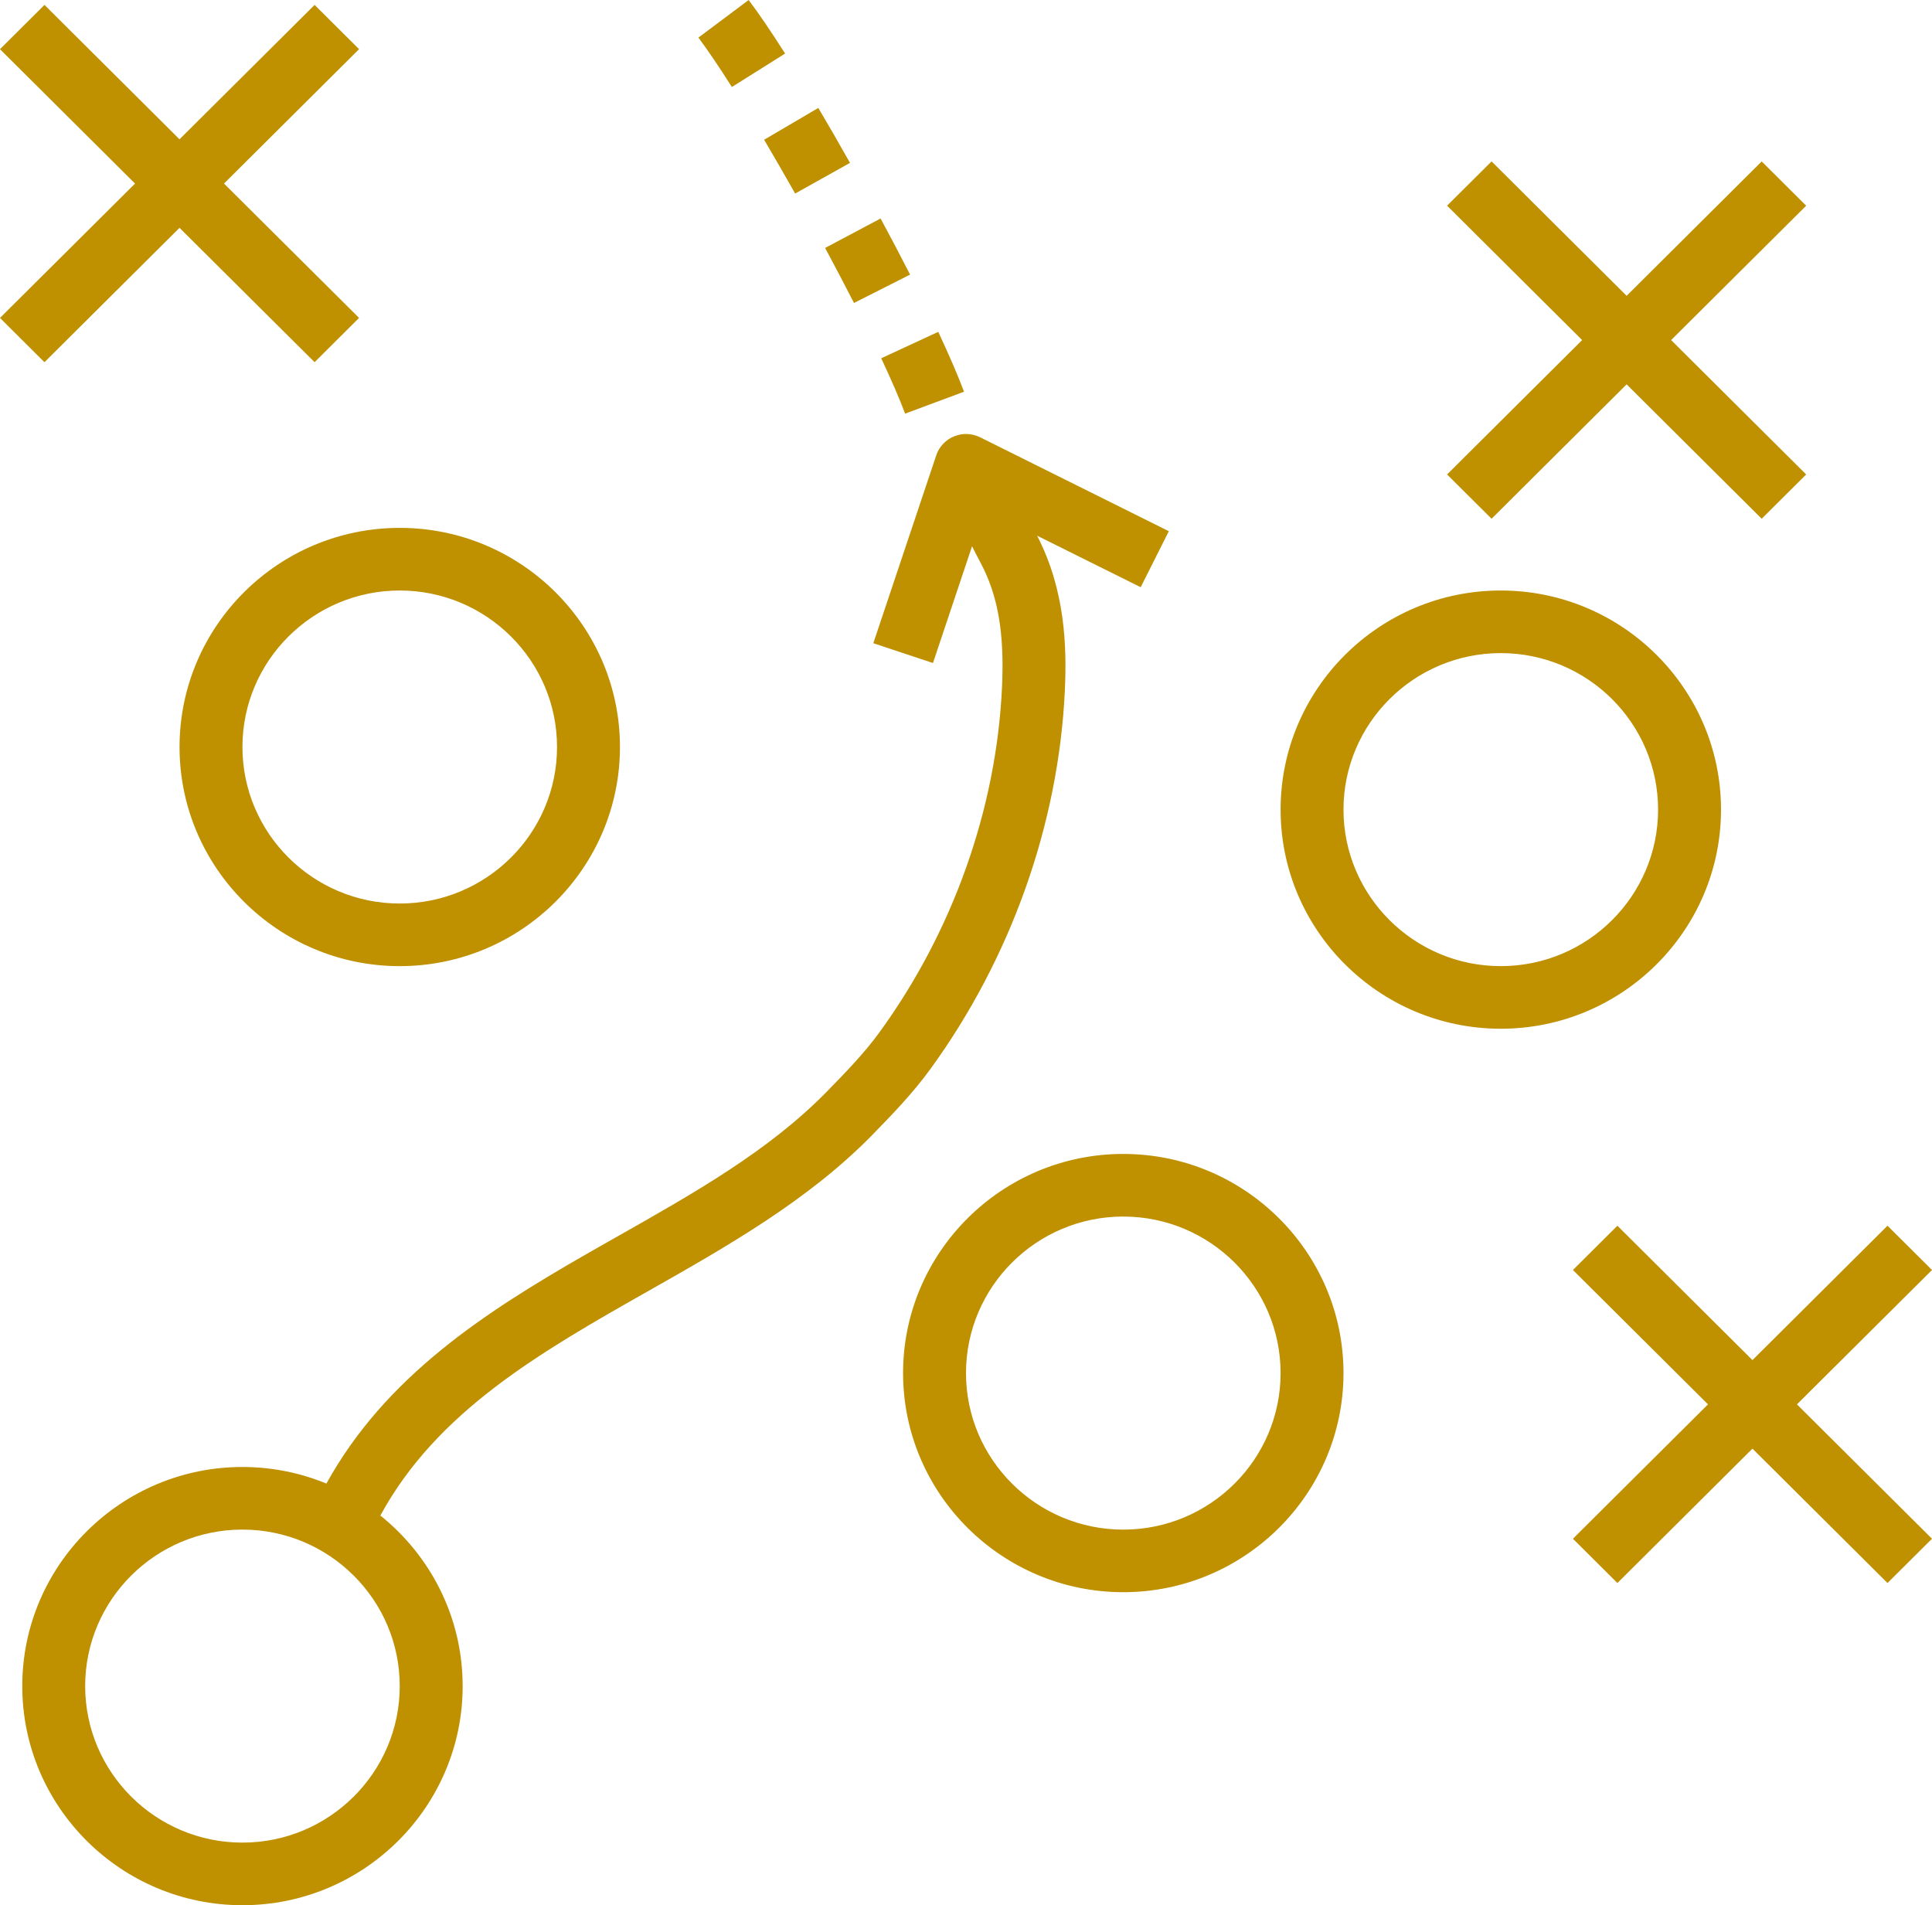 <svg height="71" viewBox="0 0 72 71" width="72" xmlns="http://www.w3.org/2000/svg"><path d="m35.552 16.263c.314-.13.668-.118.973.033l7.034 3.5-1.049 2.087-3.86-1.92c1.051 2.036 1.109 4.143 1.034 5.761-.231 4.985-2.016 10.003-5.022 14.13-.639.877-1.4 1.671-2.188 2.475-2.382 2.423-5.404 4.134-8.327 5.79-4.05 2.293-7.866 4.487-9.972 8.359 1.868 1.498 3.067 3.789 3.067 6.356 0 4.502-3.682 8.166-8.207 8.166-4.524 0-8.205-3.664-8.205-8.166 0-4.501 3.682-8.165 8.206-8.165 1.107 0 2.162.221 3.128.618 2.206-3.993 5.903-6.377 9.659-8.534l.777-.443.389-.22c2.91-1.647 5.658-3.203 7.808-5.393.726-.739 1.422-1.464 1.968-2.213 2.741-3.762 4.366-8.331 4.577-12.867.095-2.038-.15-3.439-.818-4.681-.085-.157-.187-.357-.298-.579l-1.457 4.351-2.223-.738 2.345-7c.105-.319.348-.578.662-.707zm-26.517 40.739c-3.232 0-5.861 2.616-5.861 5.832s2.63 5.833 5.861 5.833c3.233 0 5.862-2.617 5.862-5.833s-2.63-5.832-5.862-5.832zm32.827-13.999c4.524 0 8.206 3.664 8.206 8.166s-3.682 8.166-8.206 8.166-8.207-3.664-8.207-8.166 3.683-8.166 8.207-8.166zm28.48 2.675 1.658 1.65-5.033 5.007 5.033 5.008-1.658 1.65-5.033-5.008-5.033 5.008-1.657-1.65 5.033-5.008-5.033-5.007 1.657-1.65 5.033 5.008zm-28.48-.342c-3.232 0-5.862 2.617-5.862 5.834s2.63 5.833 5.862 5.833 5.862-2.617 5.862-5.833-2.63-5.833-5.862-5.833zm14.068-23.33c4.524 0 8.207 3.664 8.207 8.165 0 4.502-3.683 8.166-8.207 8.166s-8.206-3.664-8.206-8.166c0-4.501 3.682-8.165 8.206-8.165zm0 2.333c-3.232 0-5.862 2.616-5.862 5.832s2.63 5.833 5.862 5.833c3.233 0 5.862-2.617 5.862-5.833s-2.63-5.832-5.862-5.832zm-41.033-4.667c4.525 0 8.207 3.665 8.207 8.166 0 4.502-3.682 8.166-8.207 8.166-4.524 0-8.206-3.664-8.206-8.166 0-4.501 3.682-8.166 8.206-8.166zm0 2.334c-3.232 0-5.862 2.616-5.862 5.832s2.63 5.833 5.862 5.833c3.233 0 5.862-2.617 5.862-5.833s-2.63-5.832-5.862-5.832zm50.756-15.99 1.658 1.65-5.033 5.007 5.033 5.008-1.658 1.65-5.033-5.008-5.033 5.008-1.658-1.65 5.033-5.008-5.033-5.008 1.658-1.65 5.033 5.009zm-30.687 6.35c.411.88.735 1.63.96 2.232l-2.195.817c-.205-.545-.504-1.24-.89-2.063zm-23.242-12.184 1.657 1.65-5.033 5.008 5.033 5.007-1.657 1.65-5.034-5.007-5.033 5.008-1.657-1.65 5.033-5.007-5.033-5.008 1.658-1.65 5.032 5.008 5.034-5.008zm21.093 7.96c.382.708.752 1.412 1.099 2.091l-2.09 1.057c-.34-.665-.704-1.356-1.076-2.05zm-2.321-4.12c.387.654.785 1.343 1.181 2.048l-2.044 1.142c-.39-.69-.779-1.365-1.156-2.004zm-2.596-4.022c.375.496.832 1.168 1.358 1.996l-1.983 1.246c-.485-.765-.917-1.401-1.247-1.841z" fill="#bf9000"/></svg>